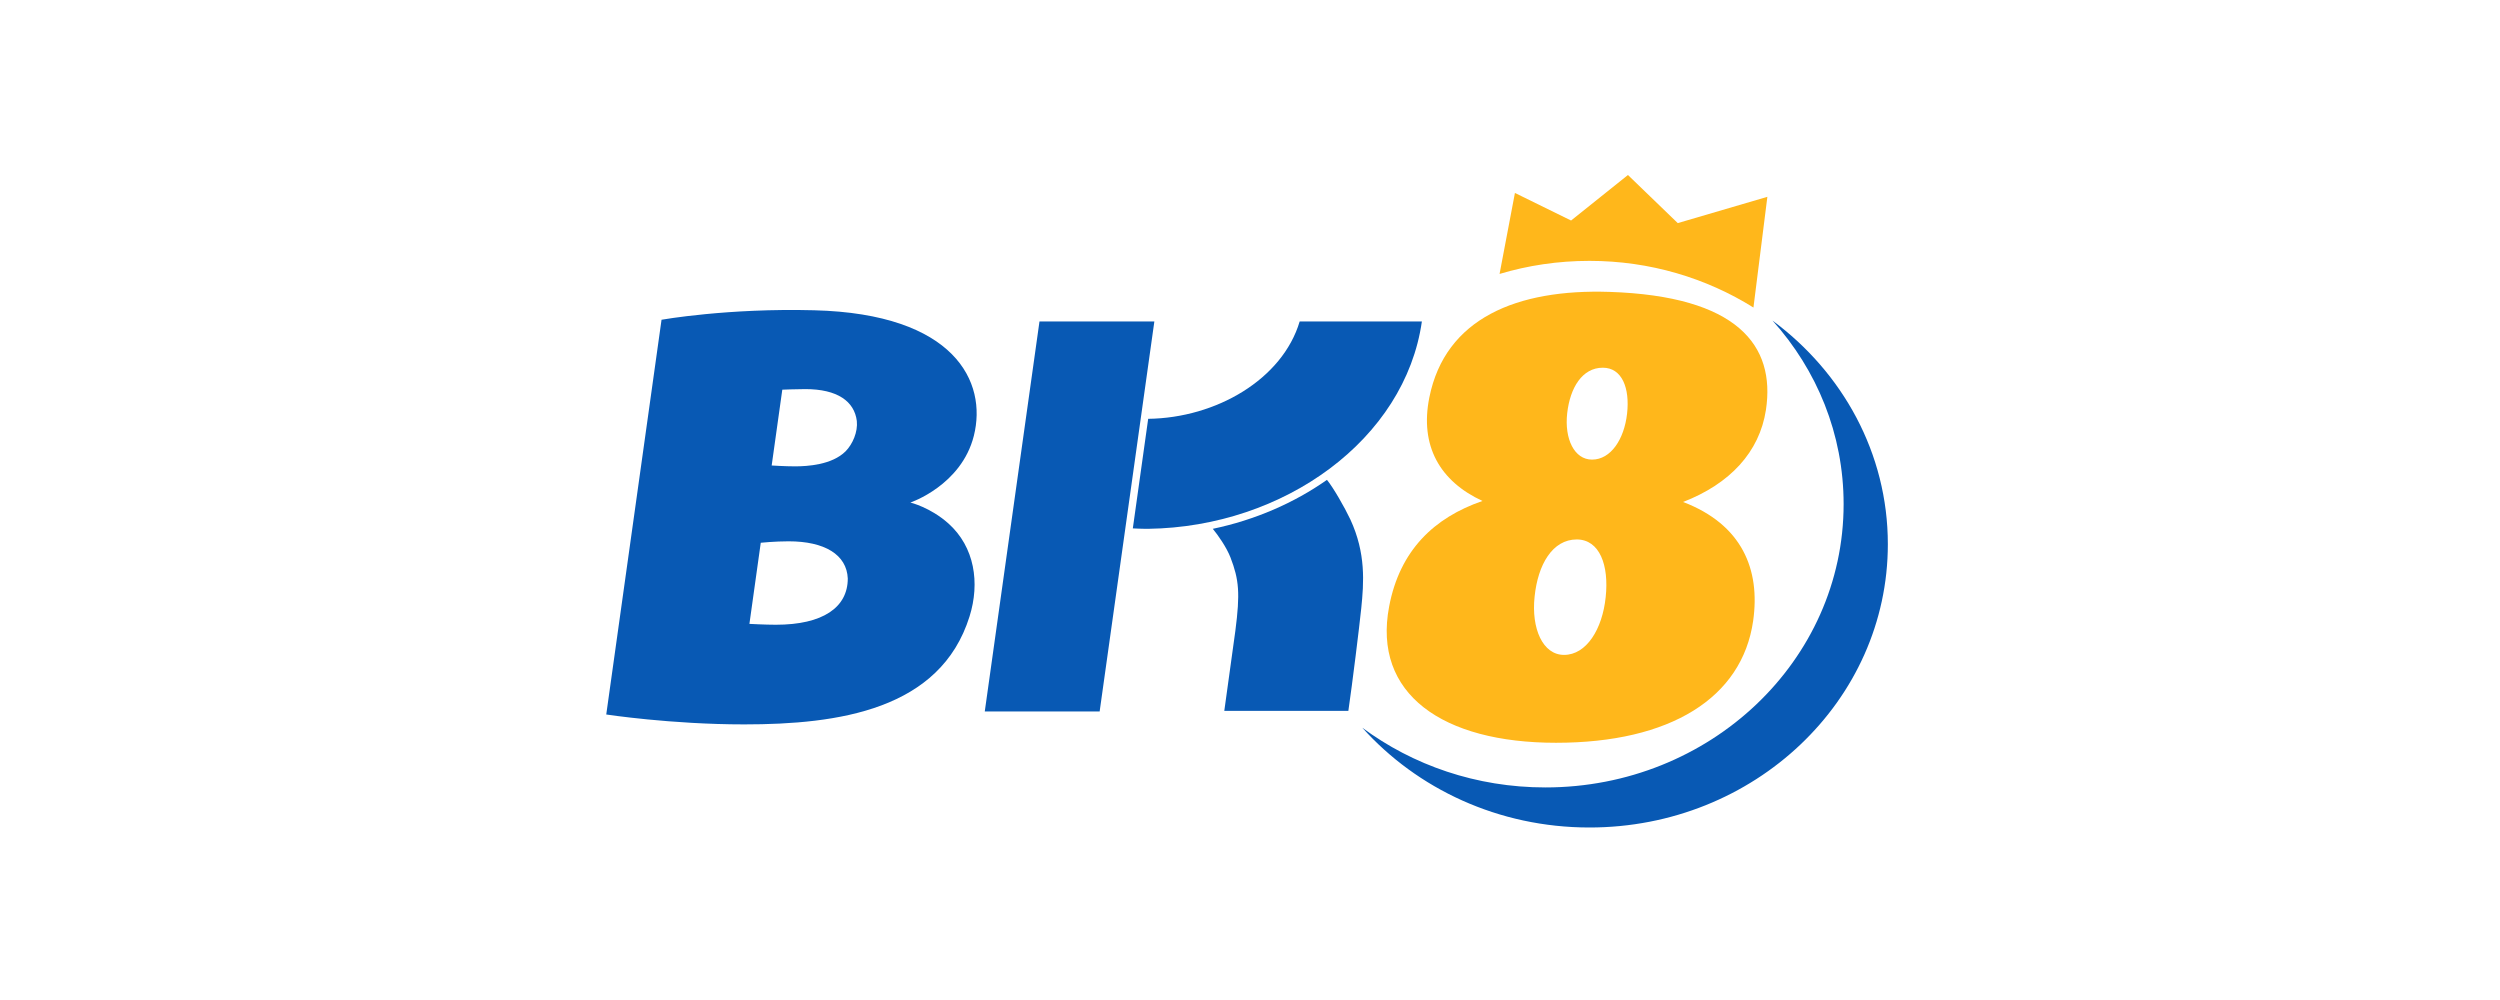 <svg width="400" height="160" viewBox="0 0 400 160" fill="none" xmlns="http://www.w3.org/2000/svg">
<path d="M155.817 69.723C157.977 61.108 152.784 50.217 130.268 49.643C116.437 49.275 105.846 51.159 105.846 51.159L97 114.318C97 114.318 107.362 115.904 119.079 115.904C134.151 115.904 150.464 113.583 155.128 98.626C156.805 93.273 155.955 87.506 151.727 83.738C148.832 81.165 145.662 80.407 145.662 80.407C145.662 80.407 153.818 77.673 155.817 69.723ZM124.134 99.959C122.457 99.959 119.906 99.821 119.906 99.821L121.722 86.84C121.722 86.84 123.973 86.61 126.179 86.61C131.946 86.61 135.484 88.747 135.645 92.561C135.645 97.179 131.67 99.959 124.134 99.959ZM135.3 72.205C133.117 74.387 129.166 74.617 127.19 74.617C125.604 74.617 123.468 74.479 123.468 74.479L125.168 62.348C125.168 62.348 127.419 62.256 128.844 62.256C134.013 62.256 136.701 64.232 137.092 67.357C137.276 69.103 136.426 71.056 135.3 72.205Z" fill="#0859B4"/>
<path d="M207.948 51.435C205.191 60.694 194.577 66.874 183.709 67.012L181.251 84.543C181.871 84.566 182.584 84.612 183.319 84.612H183.686C205.49 84.313 224.812 70.275 227.5 51.435H207.948Z" fill="#0859B4"/>
<path d="M166.317 51.435L157.563 113.836H175.943L184.697 51.435H166.317Z" fill="#0859B4"/>
<path d="M212.313 76.777C207.052 80.476 200.826 83.187 194.048 84.612C194.921 85.668 196.231 87.552 196.874 89.184C198.252 92.768 198.436 94.904 197.655 100.947L195.886 113.744H215.737C216.38 109.333 217.506 100.212 217.804 97.294C218.218 93.227 218.563 88.54 216.058 83.118C215.139 81.165 213.301 77.972 212.313 76.777Z" fill="#0859B4"/>
<path d="M282.549 65.588C284.112 55.249 277.977 47.368 257.506 46.702C242.733 46.219 231.245 50.906 228.695 63.589C227.133 71.355 230.395 77.007 237.196 80.154C229.453 82.819 223.962 88.058 222.262 97.041C219.597 111.033 230.809 118.845 248.959 118.845C267.248 118.845 278.735 111.676 280.504 99.339C281.676 91.113 278.735 83.922 269.292 80.315C276.782 77.42 281.515 72.343 282.549 65.588ZM250.751 66.116C251.211 62.026 253.164 58.833 256.449 58.833C259.528 58.833 260.792 62.096 260.332 66.185C259.873 70.275 257.736 73.537 254.726 73.537C251.877 73.537 250.292 70.206 250.751 66.116ZM256.909 95.548C256.38 100.671 253.83 104.784 250.246 104.784C246.846 104.784 244.985 100.579 245.536 95.456C246.064 90.332 248.385 86.311 252.291 86.311C255.944 86.335 257.46 90.424 256.909 95.548Z" fill="#FFB71B"/>
<path d="M283.606 51.297C290.705 59.2 294.979 69.447 294.979 80.659C294.979 105.703 273.612 125.99 247.259 125.99C236.208 125.99 226.053 122.429 217.965 116.432C226.719 126.197 239.746 132.4 254.312 132.4C280.688 132.4 302.055 112.113 302.055 87.07C302.055 72.526 294.818 59.591 283.606 51.297Z" fill="#0859B4"/>
<path d="M268.443 35.697L260.47 28L251.372 35.283L242.389 30.872L239.93 43.83C244.456 42.474 249.281 41.739 254.313 41.739C264.008 41.739 273.015 44.496 280.551 49.206L282.779 31.492L268.443 35.697Z" fill="#FFB71B"/>
</svg>
